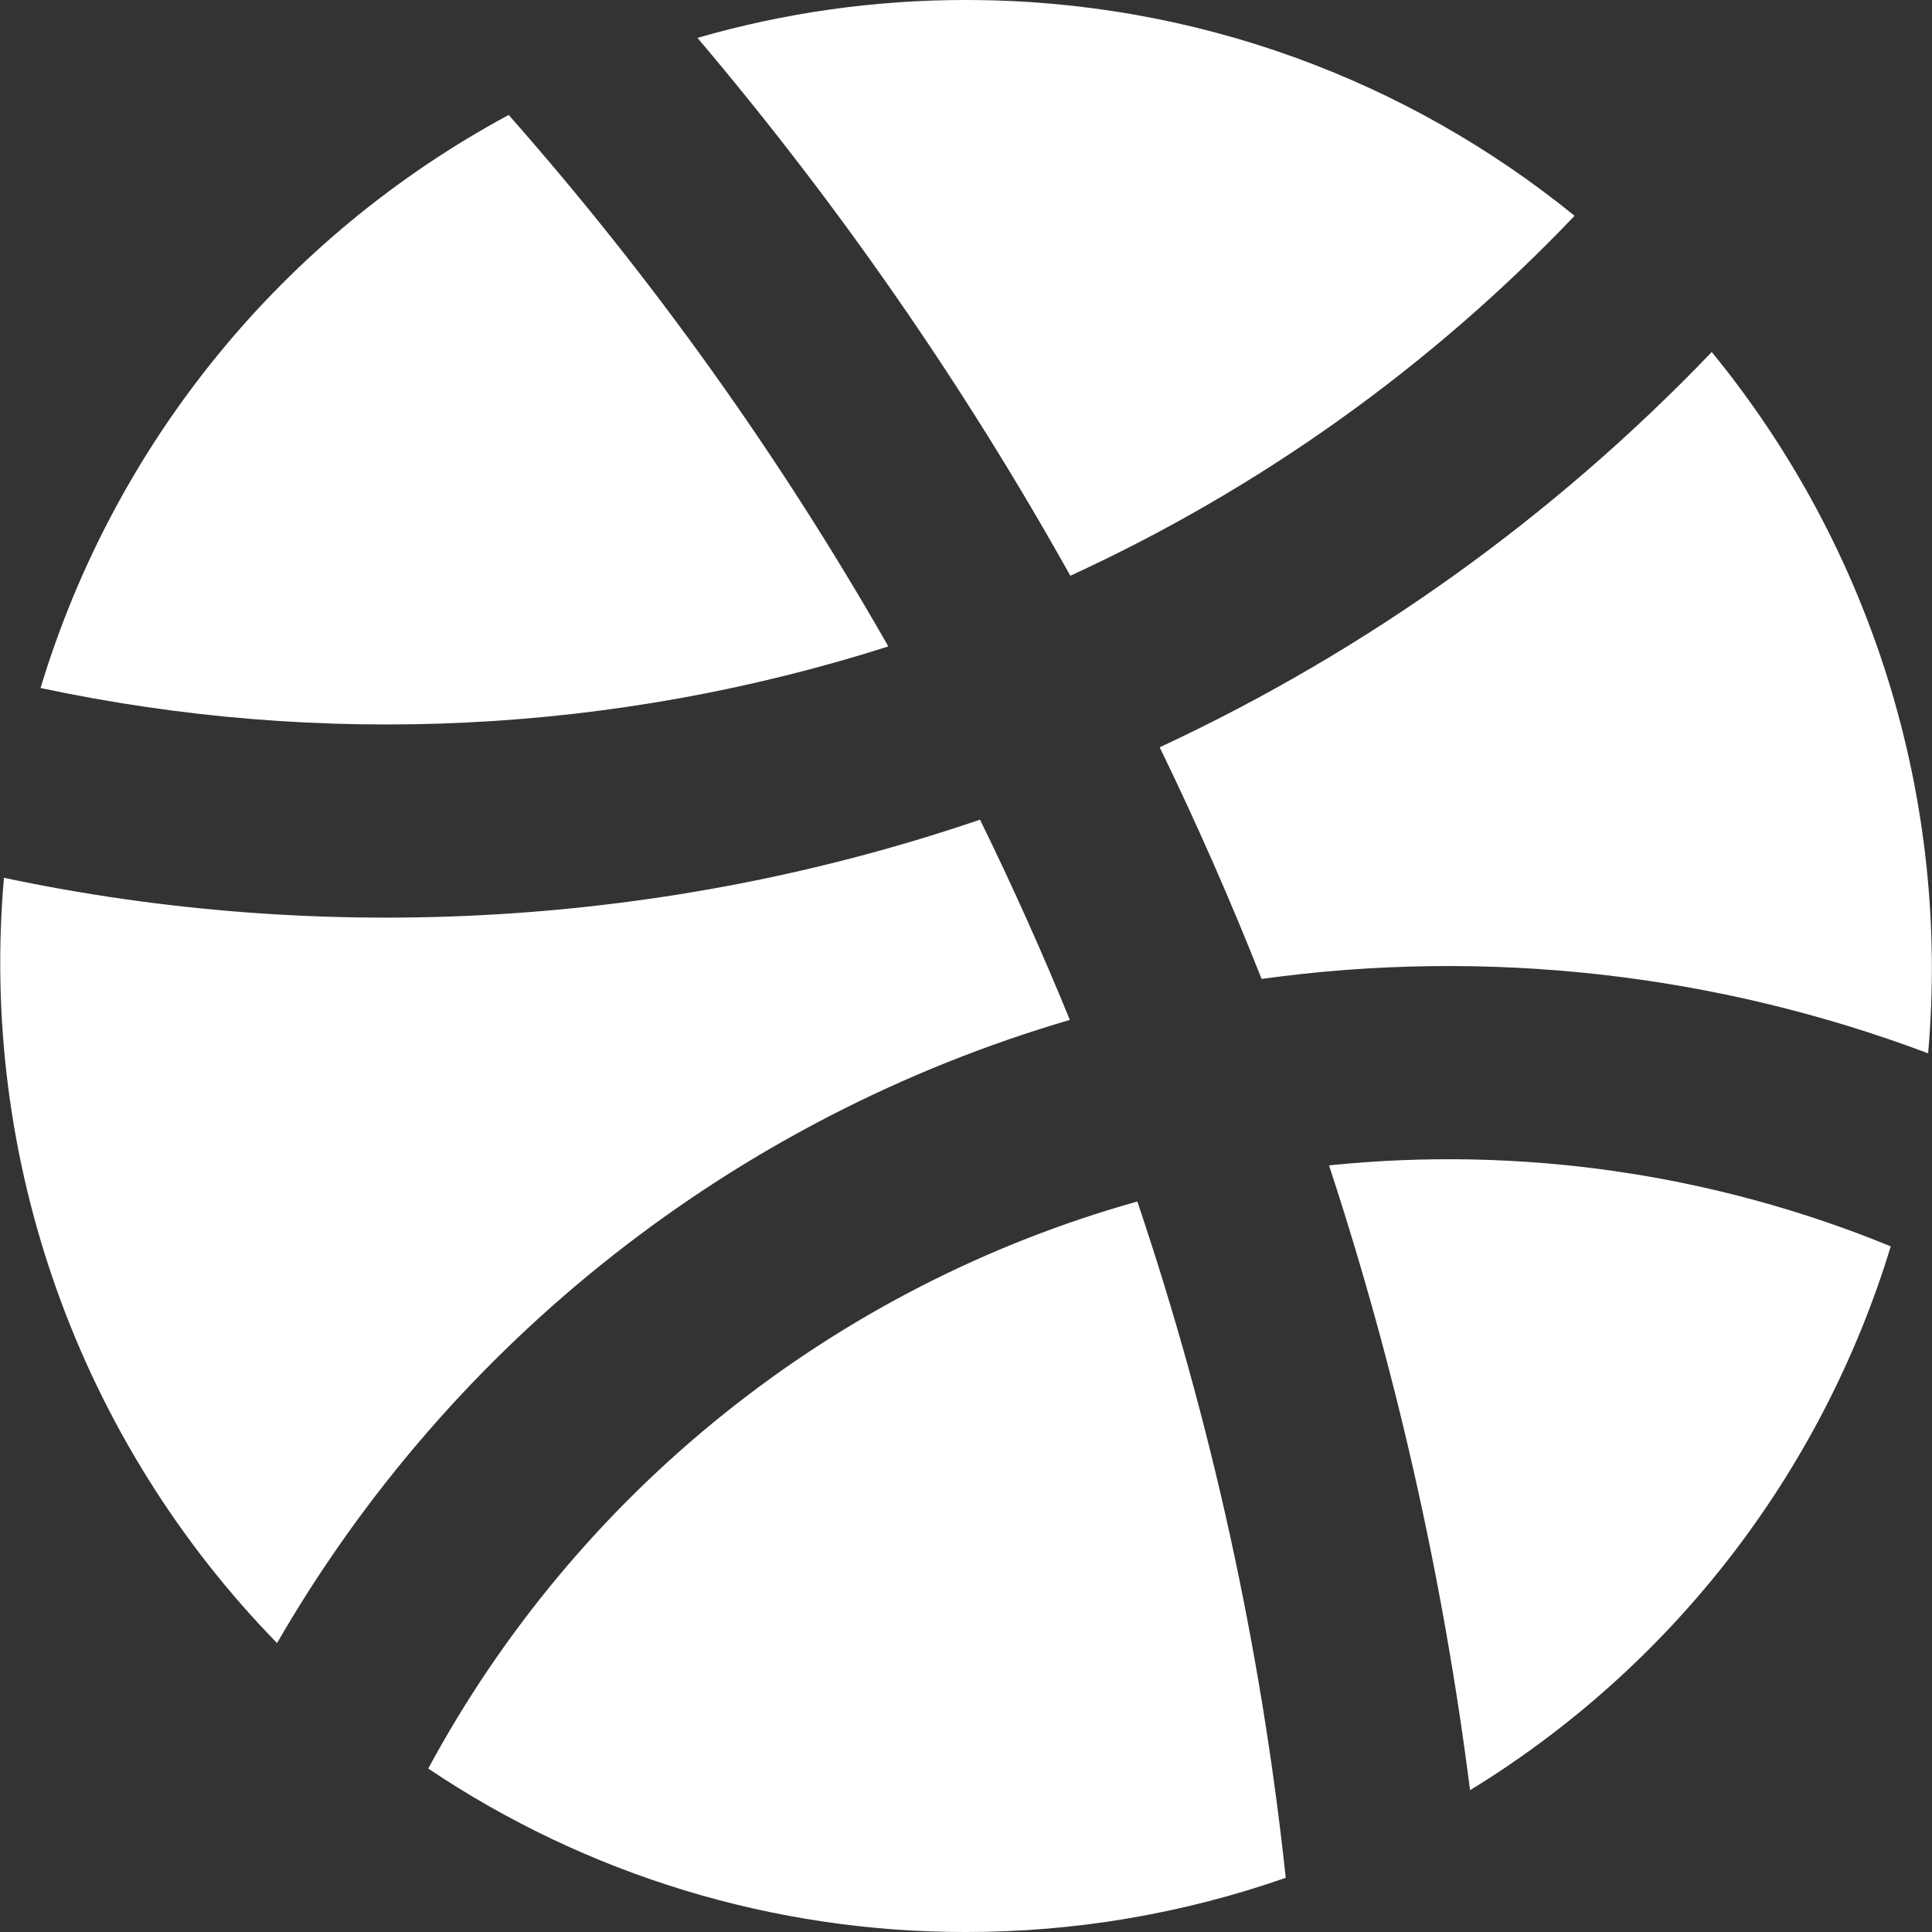 <svg width="20" height="20" viewBox="0 0 20 20" fill="none" xmlns="http://www.w3.org/2000/svg">
<rect x="0" y="0" width="20" height="20" fill="#333333" stroke="none"/>
<path d="M11.774 12.439C12.54 14.709 13.055 17.057 13.31 19.439C12.246 19.811 11.127 20.001 10 20C8.017 20.003 6.079 19.414 4.433 18.308C5.2 16.887 6.245 15.635 7.506 14.627C8.767 13.618 10.218 12.874 11.773 12.438L11.774 12.439ZM19.573 12.902C18.859 15.248 17.31 17.251 15.218 18.532C14.938 16.334 14.45 14.169 13.758 12.064C15.736 11.86 17.734 12.148 19.573 12.902ZM10.145 8.485C10.477 9.163 10.788 9.855 11.075 10.558C7.612 11.573 4.673 13.883 2.868 17.009C1.854 15.97 1.077 14.724 0.589 13.357C0.101 11.99 -0.086 10.533 0.041 9.087C3.384 9.795 6.911 9.589 10.145 8.485ZM17.72 3.644C19.386 5.679 20.19 8.284 19.96 10.904C17.76 10.076 15.388 9.811 13.06 10.134C12.739 9.322 12.387 8.522 12.005 7.736C14.148 6.738 16.085 5.351 17.72 3.644ZM5.266 1.19C6.761 2.885 8.077 4.729 9.196 6.692C6.358 7.596 3.333 7.744 0.42 7.122C1.187 4.581 2.929 2.448 5.266 1.19ZM10 2.35239e-06C12.388 2.35239e-06 14.581 0.837 16.3 2.234C14.812 3.795 13.04 5.06 11.08 5.96C9.976 3.984 8.683 2.119 7.22 0.392C8.124 0.131 9.06 -0.001 10 2.35239e-06Z" fill="white"/>
</svg>
